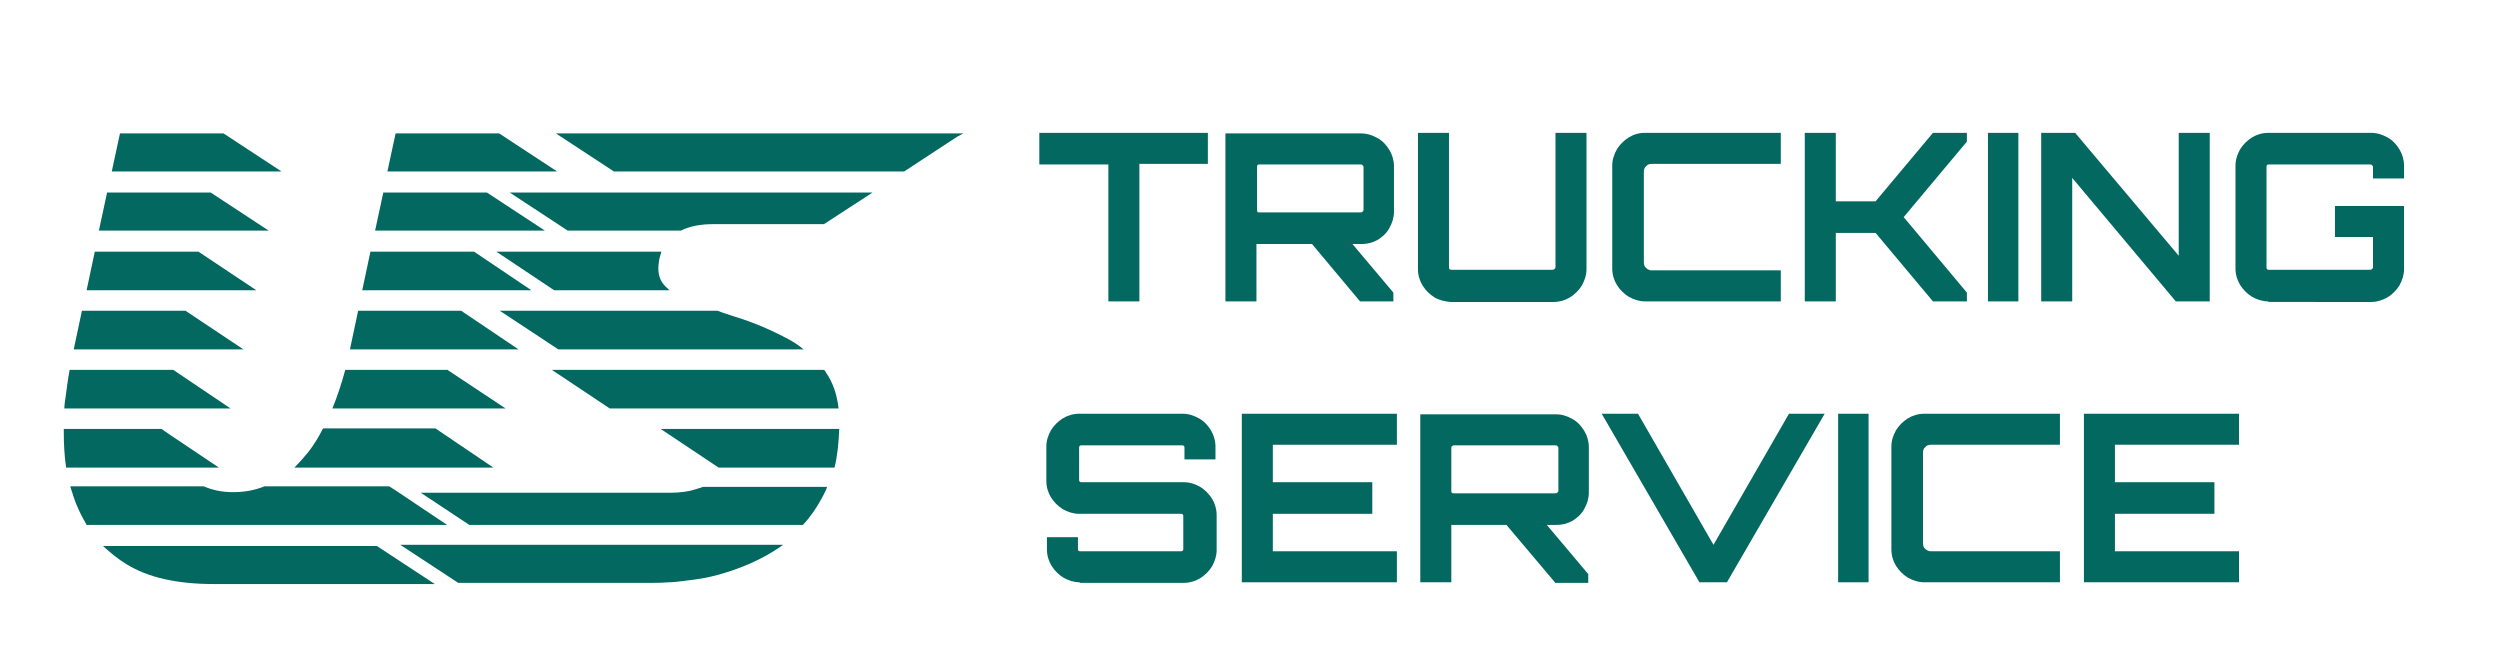 <?xml version="1.0" encoding="utf-8"?>
<!-- Generator: Adobe Illustrator 26.0.1, SVG Export Plug-In . SVG Version: 6.00 Build 0)  -->
<svg version="1.1" id="Layer_1" xmlns="http://www.w3.org/2000/svg" xmlns:xlink="http://www.w3.org/1999/xlink" x="0px" y="0px"
	 viewBox="0 0 42.72 11.4" style="enable-background:new 0 0 42.72 11.4;" xml:space="preserve">
<style type="text/css">
	.st0{fill:#026860;}
	.st1{fill:#006652;}
	.st2{fill:#047250;}
	.st3{fill:#027B58;}
	.st4{fill:#105B84;}
	.st5{fill:#176F9A;}
	.st6{fill:#1B81B2;}
	.st7{fill:#249FD4;}
	.st8{fill:#004F4B;}
	.st9{fill:#0A3962;}
	.st10{fill:#FFFFFF;}
	.st11{fill:none;}
	.st12{fill:#5A7161;}
	.st13{fill:#556248;}
	.st14{fill:#89815D;}
	.st15{fill:#02AE45;}
	.st16{fill:#016127;}
	.st17{fill:#01742E;}
	.st18{fill:#018736;}
	.st19{fill:#029A3E;}
	.st20{fill:#2FA89C;}
</style>
<g>
	<path class="st0" d="M14.34,7.33c0,0.01,0,0.01,0,0.02c-0.01,0.23-0.03,0.44-0.08,0.64h-1.98l-0.99-0.66H14.34z"/>
	<path class="st0" d="M14.14,8.31c0,0.01-0.01,0.01-0.01,0.02c-0.02,0.06-0.05,0.11-0.08,0.17c-0.09,0.17-0.2,0.33-0.33,0.47h-5.7
		L7.19,8.42h4.26c0.17,0,0.32-0.02,0.44-0.06c0.02-0.01,0.04-0.01,0.06-0.02c0,0,0.01,0,0.01,0c0.02-0.01,0.03-0.01,0.05-0.02H14.14
		z"/>
	<polygon class="st0" points="3.82,2.28 2.05,2.28 1.91,2.93 4.81,2.93 	"/>
	<polygon class="st0" points="8.53,2.28 6.76,2.28 6.62,2.93 9.52,2.93 	"/>
	<polygon class="st0" points="3.6,3.29 1.83,3.29 1.69,3.94 4.59,3.94 	"/>
	<polygon class="st0" points="8.32,3.29 6.55,3.29 6.41,3.94 9.31,3.94 	"/>
	<polygon class="st0" points="3.39,4.3 1.62,4.3 1.48,4.96 4.38,4.96 	"/>
	<polygon class="st0" points="9.08,4.96 6.19,4.96 6.33,4.3 8.09,4.3 8.1,4.3 	"/>
	<polygon class="st0" points="3.17,5.31 1.4,5.31 1.26,5.97 4.16,5.97 	"/>
	<polygon class="st0" points="8.86,5.97 5.98,5.97 6.12,5.31 7.87,5.31 7.88,5.31 	"/>
	<path class="st0" d="M3.94,6.98H1.1c0-0.06,0.01-0.12,0.02-0.19c0.02-0.15,0.04-0.31,0.07-0.47h1.77l0,0L3.94,6.98z"/>
	<path class="st0" d="M8.64,6.98H5.68C5.77,6.76,5.84,6.54,5.9,6.32h1.75l0.01,0.01L8.64,6.98z"/>
	<path class="st0" d="M3.74,7.99H1.13C1.1,7.79,1.09,7.59,1.09,7.38c0-0.02,0-0.03,0-0.05h1.67l0.16,0.11L3.74,7.99z"/>
	<path class="st0" d="M8.43,7.99h-3.4C5.12,7.9,5.2,7.81,5.28,7.71c0.09-0.12,0.17-0.25,0.24-0.39h1.92L8.43,7.99z"/>
	<path class="st0" d="M7.64,8.97H1.48C1.43,8.88,1.38,8.79,1.34,8.7C1.28,8.57,1.24,8.44,1.2,8.31h2.28c0.14,0.06,0.3,0.1,0.5,0.1
		c0.19,0,0.37-0.03,0.54-0.1h2.13l0.11,0.07L7.64,8.97z"/>
	<path class="st0" d="M7.43,9.98H3.65c-0.62,0-1.12-0.11-1.49-0.34c-0.15-0.09-0.28-0.2-0.4-0.31h4.68L7.43,9.98z"/>
	<path class="st0" d="M11.44,4.96H9.47L8.48,4.3h2.82c0,0,0,0,0,0.01c-0.03,0.08-0.05,0.18-0.05,0.28c0,0.14,0.05,0.25,0.16,0.34
		C11.41,4.93,11.42,4.94,11.44,4.96z"/>
	<path class="st0" d="M13.73,5.97H9.54L9.51,5.95v0L8.54,5.31h3.72c0.01,0,0.02,0.01,0.03,0.01c0.07,0.03,0.15,0.05,0.23,0.08
		c0.37,0.11,0.68,0.25,0.96,0.4C13.57,5.85,13.65,5.9,13.73,5.97z"/>
	<path class="st0" d="M14.33,6.98h-3.91L9.43,6.32h4.65c0,0,0.01,0.01,0.01,0.01c0.01,0.01,0.02,0.02,0.02,0.03
		C14.23,6.53,14.3,6.73,14.33,6.98z"/>
	<path class="st0" d="M13.38,9.31c-0.01,0.01-0.02,0.02-0.03,0.02c0,0-0.01,0.01-0.01,0.01c-0.32,0.22-0.67,0.37-1.06,0.48
		c-0.18,0.05-0.36,0.08-0.54,0.1c-0.03,0-0.05,0.01-0.08,0.01c-0.08,0.01-0.16,0.02-0.24,0.02c0,0,0,0,0,0
		c-0.11,0.01-0.22,0.01-0.33,0.01H7.83L6.84,9.31H13.38z"/>
	<polygon class="st0" points="16.35,2.34 16.46,2.28 9.5,2.28 10.49,2.93 15.45,2.93 	"/>
	<path class="st0" d="M14.91,3.29H8.71L9.7,3.94h1.94c0.01-0.01,0.03-0.01,0.04-0.02c0.14-0.06,0.31-0.09,0.51-0.09h1.89L14.91,3.29
		z"/>
	<g>
		<g>
			<path class="st0" d="M18.94,5.15V2.81h-1.18V2.27h2.88v0.53h-1.17v2.35H18.94z"/>
			<path class="st0" d="M20.94,5.15V2.28h2.32c0.1,0,0.19,0.03,0.28,0.08c0.09,0.05,0.15,0.12,0.2,0.2
				c0.05,0.08,0.08,0.18,0.08,0.28v0.78c0,0.1-0.03,0.19-0.08,0.28c-0.05,0.09-0.12,0.15-0.2,0.2c-0.09,0.05-0.18,0.07-0.28,0.07
				l-1.79,0v0.98H20.94z M21.52,3.63h1.72c0.01,0,0.03,0,0.04-0.01c0.01-0.01,0.02-0.02,0.02-0.03V2.85c0-0.01-0.01-0.02-0.02-0.03
				c-0.01-0.01-0.02-0.01-0.04-0.01h-1.72c-0.01,0-0.02,0-0.03,0.01c-0.01,0.01-0.01,0.02-0.01,0.03v0.74c0,0.01,0,0.02,0.01,0.03
				C21.49,3.63,21.5,3.63,21.52,3.63z M23.24,5.15l-0.87-1.04h0.69L23.81,5v0.15H23.24z"/>
			<path class="st0" d="M24.51,5.08c-0.08-0.05-0.15-0.12-0.2-0.2c-0.05-0.08-0.08-0.18-0.08-0.28V2.27h0.53v2.3
				c0,0.01,0,0.02,0.01,0.03c0.01,0.01,0.02,0.01,0.03,0.01h1.72c0.01,0,0.03,0,0.04-0.01c0.01-0.01,0.02-0.02,0.02-0.03v-2.3h0.53
				V4.6c0,0.1-0.03,0.19-0.08,0.28c-0.05,0.08-0.12,0.15-0.2,0.2c-0.08,0.05-0.18,0.08-0.28,0.08h-1.77
				C24.69,5.15,24.59,5.13,24.51,5.08z"/>
			<path class="st0" d="M28.11,5.15c-0.1,0-0.19-0.03-0.28-0.08c-0.08-0.05-0.15-0.12-0.2-0.2c-0.05-0.08-0.08-0.18-0.08-0.28V2.83
				c0-0.1,0.03-0.19,0.08-0.28c0.05-0.08,0.12-0.15,0.2-0.2C27.91,2.3,28,2.27,28.11,2.27h2.32v0.53h-2.2
				c-0.04,0-0.08,0.01-0.1,0.04c-0.03,0.02-0.04,0.06-0.04,0.1v1.54c0,0.04,0.01,0.08,0.04,0.1c0.03,0.03,0.06,0.04,0.1,0.04h2.2
				v0.53H28.11z"/>
			<path class="st0" d="M30.84,5.15V2.27h0.53v1.17h0.68l0.98-1.17h0.58v0.15l-1.08,1.29L33.61,5v0.15h-0.58l-0.98-1.17h-0.68v1.17
				H30.84z"/>
			<path class="st0" d="M33.97,5.15V2.27h0.52v2.88H33.97z"/>
			<path class="st0" d="M34.88,5.15V2.27h0.58l1.77,2.1v-2.1h0.53v2.88h-0.58l-1.77-2.11v2.11H34.88z"/>
			<path class="st0" d="M38.76,5.15c-0.1,0-0.19-0.03-0.28-0.08c-0.08-0.05-0.15-0.12-0.2-0.2c-0.05-0.08-0.08-0.18-0.08-0.28V2.83
				c0-0.1,0.03-0.19,0.08-0.28c0.05-0.08,0.12-0.15,0.2-0.2c0.08-0.05,0.18-0.08,0.28-0.08h1.76c0.1,0,0.19,0.03,0.28,0.08
				c0.09,0.05,0.15,0.12,0.2,0.2c0.05,0.08,0.08,0.18,0.08,0.28v0.22h-0.53v-0.2c0-0.01-0.01-0.02-0.02-0.03
				c-0.01-0.01-0.02-0.01-0.04-0.01h-1.72c-0.01,0-0.02,0-0.03,0.01c-0.01,0.01-0.01,0.02-0.01,0.03v1.72c0,0.01,0,0.02,0.01,0.03
				c0.01,0.01,0.02,0.01,0.03,0.01h1.72c0.01,0,0.03,0,0.04-0.01c0.01-0.01,0.02-0.02,0.02-0.03V4.05H39.9V3.52h1.18V4.6
				c0,0.1-0.03,0.19-0.08,0.28c-0.05,0.08-0.12,0.15-0.2,0.2c-0.09,0.05-0.18,0.08-0.28,0.08H38.76z"/>
			<path class="st0" d="M18.45,9.95c-0.1,0-0.19-0.03-0.28-0.08c-0.08-0.05-0.15-0.12-0.2-0.2c-0.05-0.08-0.08-0.18-0.08-0.28V9.18
				h0.53v0.2c0,0.01,0,0.02,0.01,0.03c0.01,0.01,0.02,0.01,0.03,0.01h1.72c0.01,0,0.02,0,0.03-0.01c0.01-0.01,0.01-0.02,0.01-0.03
				V8.82c0-0.01,0-0.02-0.01-0.03c-0.01-0.01-0.02-0.01-0.03-0.01h-1.74c-0.1,0-0.19-0.03-0.28-0.08c-0.08-0.05-0.15-0.12-0.2-0.2
				c-0.05-0.08-0.08-0.18-0.08-0.28V7.63c0-0.1,0.03-0.19,0.08-0.28c0.05-0.08,0.12-0.15,0.2-0.2c0.08-0.05,0.18-0.08,0.28-0.08
				h1.77c0.1,0,0.19,0.03,0.28,0.08s0.15,0.12,0.2,0.2c0.05,0.08,0.08,0.18,0.08,0.28v0.22h-0.53v-0.2c0-0.01,0-0.02-0.01-0.03
				c-0.01-0.01-0.02-0.01-0.03-0.01h-1.72c-0.01,0-0.02,0-0.03,0.01c-0.01,0.01-0.01,0.02-0.01,0.03V8.2c0,0.01,0,0.02,0.01,0.03
				c0.01,0.01,0.02,0.01,0.03,0.01h1.75c0.1,0,0.19,0.03,0.28,0.08c0.08,0.05,0.15,0.12,0.2,0.2c0.05,0.08,0.08,0.18,0.08,0.28V9.4
				c0,0.1-0.03,0.19-0.08,0.28c-0.05,0.08-0.12,0.15-0.2,0.2c-0.08,0.05-0.18,0.08-0.28,0.08H18.45z"/>
			<path class="st0" d="M21.22,9.95V7.07h2.65V7.6h-2.12v0.64h1.7v0.54h-1.7v0.64h2.12v0.53H21.22z"/>
			<path class="st0" d="M24.27,9.95V7.08h2.32c0.1,0,0.19,0.03,0.28,0.08c0.09,0.05,0.15,0.12,0.2,0.2
				c0.05,0.08,0.08,0.18,0.08,0.28v0.78c0,0.1-0.03,0.19-0.08,0.28c-0.05,0.09-0.12,0.15-0.2,0.2c-0.09,0.05-0.18,0.07-0.28,0.07
				l-1.79,0v0.98H24.27z M24.85,8.43h1.72c0.01,0,0.03,0,0.04-0.01c0.01-0.01,0.02-0.02,0.02-0.03V7.65c0-0.01-0.01-0.02-0.02-0.03
				c-0.01-0.01-0.02-0.01-0.04-0.01h-1.72c-0.01,0-0.02,0-0.03,0.01C24.8,7.63,24.8,7.64,24.8,7.65v0.74c0,0.01,0,0.02,0.01,0.03
				C24.82,8.43,24.83,8.43,24.85,8.43z M26.57,9.95L25.7,8.92h0.69l0.75,0.89v0.15H26.57z"/>
			<path class="st0" d="M29.04,9.95l-1.67-2.88h0.62l1.29,2.24l1.29-2.24h0.61l-1.67,2.88H29.04z"/>
			<path class="st0" d="M31.41,9.95V7.07h0.52v2.88H31.41z"/>
			<path class="st0" d="M32.88,9.95c-0.1,0-0.19-0.03-0.28-0.08c-0.08-0.05-0.15-0.12-0.2-0.2c-0.05-0.08-0.08-0.18-0.08-0.28V7.63
				c0-0.1,0.03-0.19,0.08-0.28c0.05-0.08,0.12-0.15,0.2-0.2s0.18-0.08,0.28-0.08h2.32V7.6h-2.2c-0.04,0-0.08,0.01-0.1,0.04
				c-0.03,0.02-0.04,0.06-0.04,0.1v1.54c0,0.04,0.01,0.08,0.04,0.1c0.03,0.03,0.06,0.04,0.1,0.04h2.2v0.53H32.88z"/>
			<path class="st0" d="M35.61,9.95V7.07h2.65V7.6h-2.12v0.64h1.7v0.54h-1.7v0.64h2.12v0.53H35.61z"/>
		</g>
	</g>
</g>
</svg>
